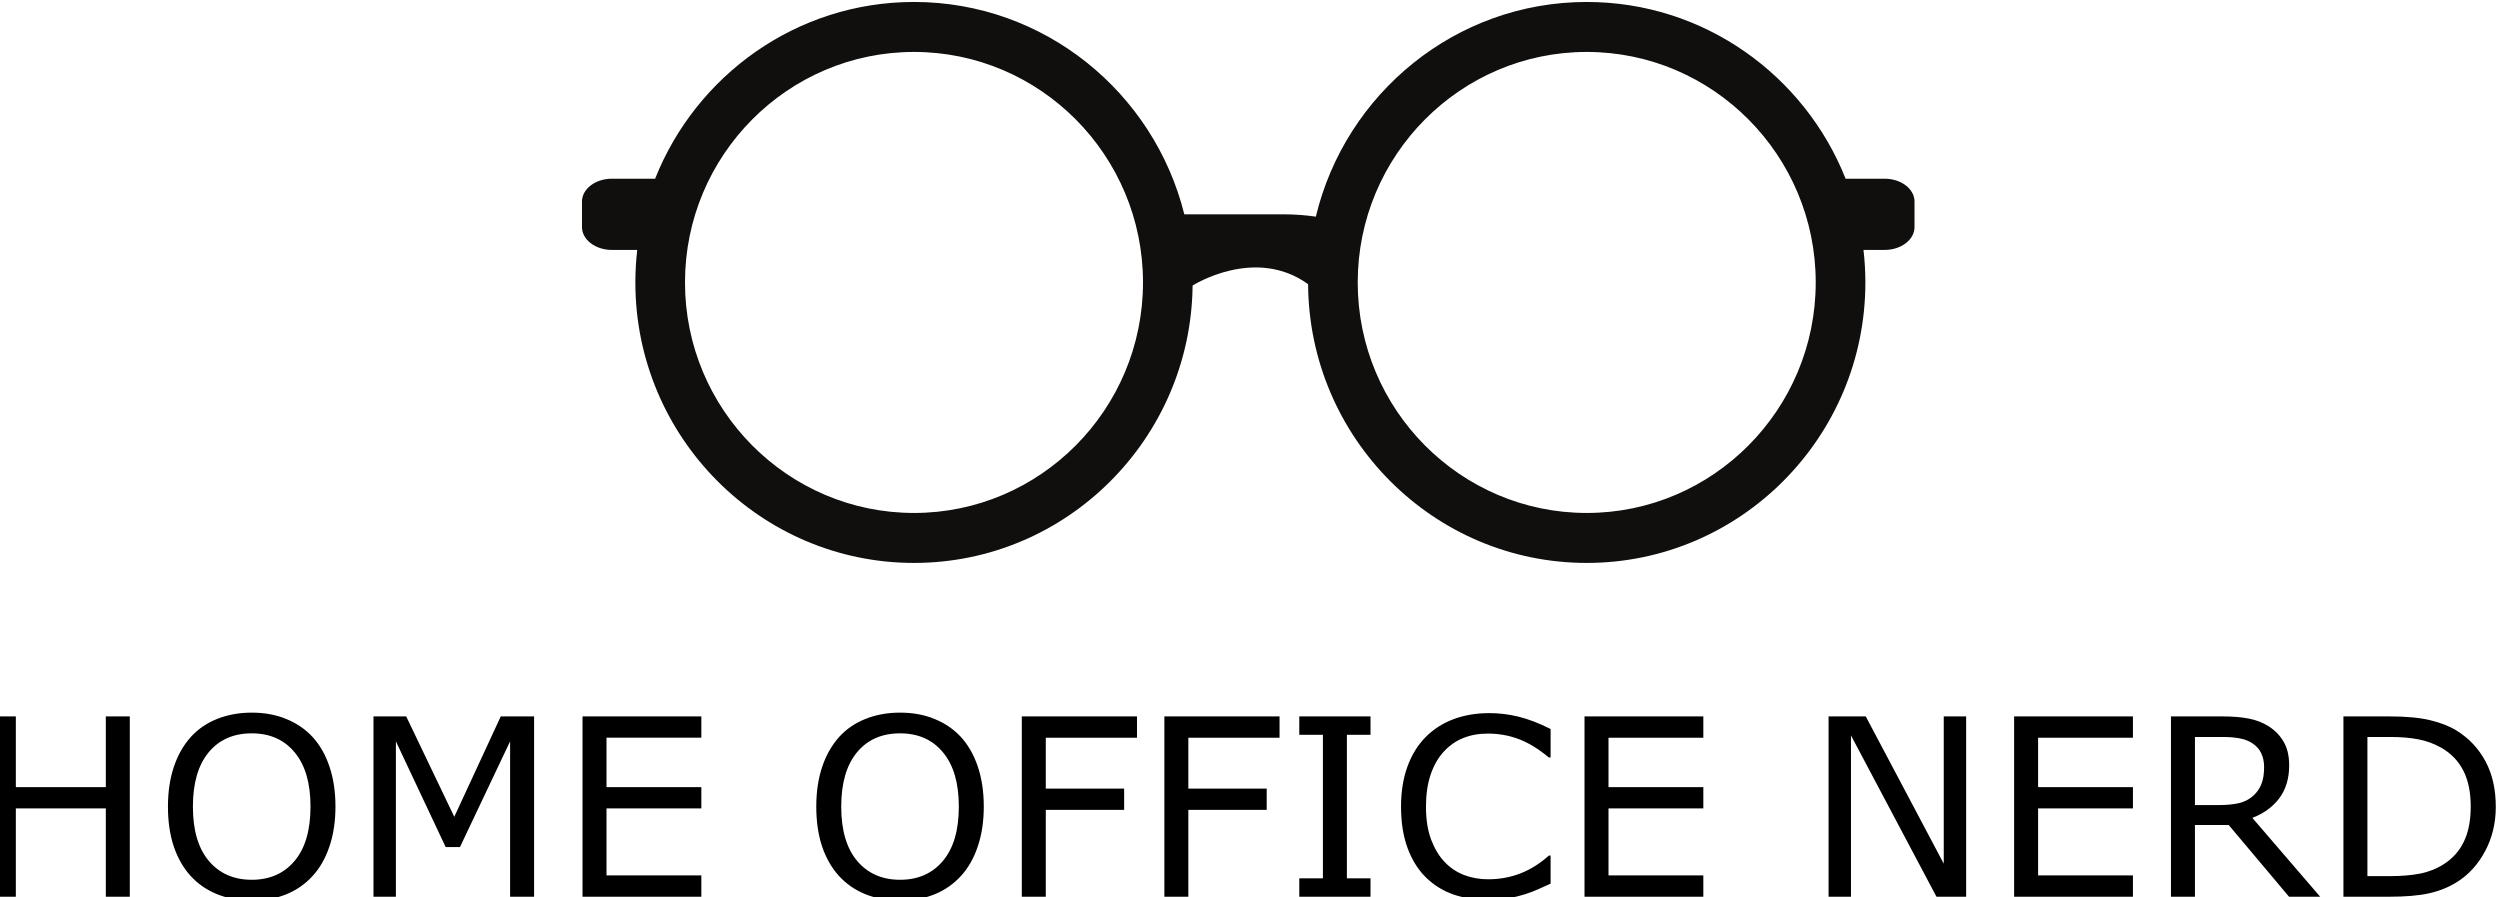 <?xml version="1.0" encoding="UTF-8" standalone="no"?>
<!-- Created with Inkscape (http://www.inkscape.org/) -->

<svg
   width="99.713mm"
   height="35.781mm"
   viewBox="0 0 99.713 35.781"
   version="1.1"
   id="svg1"
   xml:space="preserve"
   xmlns="http://www.w3.org/2000/svg"
   xmlns:svg="http://www.w3.org/2000/svg"><defs
     id="defs1" /><g
     id="g1"
     transform="matrix(0.265,0,0,0.265,206.351,-50.042)"><g
       id="group-R5"
       transform="translate(-1539.999,-606)"><path
         id="path2"
         d="m 1000.134,872.043 c -19.005,0 -34.467,-15.564 -34.467,-34.694 0,-19.13 15.462,-34.694 34.467,-34.694 19.005,0 34.466,15.564 34.466,34.694 0,19.13 -15.461,34.694 -34.466,34.694 z m -101.252,0 c -19.005,0 -34.467,-15.564 -34.467,-34.694 0,-19.13 15.462,-34.694 34.467,-34.694 19.005,0 34.467,15.564 34.467,34.694 0,19.13 -15.462,34.694 -34.467,34.694 z m 146.105,-50.306 h -5.888 c -6.179,-15.572 -21.315,-26.603 -38.964,-26.603 -19.739,0 -36.333,13.798 -40.772,32.314 -1.495,-0.225 -3.175,-0.352 -4.948,-0.352 h -14.847 c -4.563,-18.339 -21.072,-31.962 -40.686,-31.962 -17.649,0 -32.785,11.031 -38.965,26.603 h -6.523 c -2.466,0 -4.483,1.544 -4.483,3.43 v 3.858 c 0,1.886 2.018,3.43 4.483,3.43 h 3.833 c -0.185,1.607 -0.283,3.239 -0.283,4.895 0,23.278 18.814,42.215 41.939,42.215 22.971,0 41.685,-18.687 41.933,-41.751 0,0 9.389,-5.986 17.383,-0.201 0.141,23.157 18.898,41.952 41.936,41.952 23.125,0 41.94,-18.937 41.94,-42.215 0,-1.656 -0.098,-3.288 -0.285,-4.895 h 3.197 c 2.467,0 4.484,-1.543 4.484,-3.43 v -3.858 c 0,-1.886 -2.017,-3.43 -4.484,-3.43"
         style="fill:#100f0d;fill-opacity:1;fill-rule:nonzero;stroke:none;stroke-width:0.021" /><path
         style="font-weight:100;font-stretch:ultra-condensed;font-size:37.333px;font-family:'.SF Armenian Rounded';-inkscape-font-specification:'.SF Armenian Rounded Thin Ultra-Condensed';text-align:center;text-anchor:middle"
         d="m 780.852,929.804 h -3.609 v -13.289 h -13.544 v 13.289 h -3.609 v -27.143 h 3.609 v 10.646 h 13.544 v -10.646 h 3.609 z m 27.526,-24.026 q 1.659,1.823 2.534,4.466 0.893,2.643 0.893,5.997 0,3.354 -0.911,6.016 -0.893,2.643 -2.516,4.411 -1.677,1.841 -3.974,2.771 -2.279,0.93 -5.214,0.93 -2.862,0 -5.214,-0.948 -2.333,-0.948 -3.974,-2.753 -1.641,-1.805 -2.534,-4.43 -0.875,-2.625 -0.875,-5.997 0,-3.318 0.875,-5.943 0.875,-2.643 2.552,-4.521 1.604,-1.786 3.974,-2.734 2.388,-0.948 5.195,-0.948 2.917,0 5.232,0.966 2.333,0.948 3.956,2.716 z m -0.328,10.464 q 0,-5.286 -2.37,-8.148 -2.37,-2.88 -6.471,-2.88 -4.138,0 -6.508,2.88 -2.352,2.862 -2.352,8.148 0,5.341 2.406,8.185 2.406,2.826 6.453,2.826 4.047,0 6.435,-2.826 2.406,-2.844 2.406,-8.185 z m 33.651,13.562 h -3.609 v -23.388 l -7.547,15.914 h -2.151 l -7.492,-15.914 v 23.388 h -3.372 v -27.143 h 4.922 l 7.237,15.112 7,-15.112 h 5.013 z m 25.174,0 h -17.883 v -27.143 h 17.883 v 3.208 h -14.273 v 7.437 h 14.273 v 3.208 h -14.273 v 10.081 h 14.273 z m 39.083,-24.026 q 1.659,1.823 2.534,4.466 0.893,2.643 0.893,5.997 0,3.354 -0.911,6.016 -0.893,2.643 -2.516,4.411 -1.677,1.841 -3.974,2.771 -2.279,0.93 -5.214,0.93 -2.862,0 -5.214,-0.948 -2.333,-0.948 -3.974,-2.753 -1.641,-1.805 -2.534,-4.43 -0.875,-2.625 -0.875,-5.997 0,-3.318 0.875,-5.943 0.875,-2.643 2.552,-4.521 1.604,-1.786 3.974,-2.734 2.388,-0.948 5.195,-0.948 2.917,0 5.232,0.966 2.333,0.948 3.956,2.716 z m -0.328,10.464 q 0,-5.286 -2.37,-8.148 -2.37,-2.88 -6.471,-2.88 -4.138,0 -6.508,2.88 -2.352,2.862 -2.352,8.148 0,5.341 2.406,8.185 2.406,2.826 6.453,2.826 4.047,0 6.435,-2.826 2.406,-2.844 2.406,-8.185 z m 26.815,-10.372 h -13.727 v 7.656 h 11.794 v 3.208 h -11.794 v 13.07 h -3.609 v -27.143 h 17.336 z m 21.456,0 h -13.727 v 7.656 h 11.794 v 3.208 h -11.794 v 13.07 h -3.609 v -27.143 h 17.336 z m 13.69,23.935 H 956.872 V 927.033 h 3.555 v -21.602 h -3.555 v -2.771 h 10.719 v 2.771 h -3.555 V 927.033 h 3.555 z m 27.107,-1.969 q -1.003,0.438 -1.823,0.82 -0.802,0.383 -2.115,0.802 -1.112,0.346 -2.424,0.583 -1.294,0.255 -2.862,0.255 -2.953,0 -5.378,-0.82 -2.406,-0.839 -4.193,-2.607 -1.75,-1.732 -2.734,-4.393 -0.984,-2.68 -0.984,-6.216 0,-3.354 0.948,-5.997 0.948,-2.643 2.734,-4.466 1.732,-1.768 4.174,-2.698 2.461,-0.93 5.451,-0.93 2.188,0 4.357,0.529 2.188,0.529 4.849,1.859 v 4.284 h -0.273 q -2.242,-1.878 -4.448,-2.734 -2.206,-0.857 -4.721,-0.857 -2.06,0 -3.719,0.674 -1.641,0.656 -2.935,2.06 -1.258,1.367 -1.969,3.464 -0.693,2.078 -0.693,4.812 0,2.862 0.766,4.922 0.784,2.06 2.005,3.354 1.276,1.349 2.971,2.005 1.714,0.638 3.609,0.638 2.607,0 4.885,-0.893 2.279,-0.893 4.266,-2.68 h 0.255 z m 22.987,1.969 h -17.883 v -27.143 h 17.883 v 3.208 h -14.273 v 7.437 h 14.273 v 3.208 h -14.273 v 10.081 h 14.273 z m 39.557,0 h -4.466 l -12.87,-24.281 v 24.281 h -3.372 v -27.143 h 5.596 l 11.74,22.167 v -22.167 h 3.372 z m 25.102,0 h -17.883 v -27.143 h 17.883 v 3.208 h -14.273 v 7.437 h 14.273 v 3.208 h -14.273 v 10.081 h 14.273 z m 28.182,0 h -4.685 l -9.078,-10.792 h -5.086 v 10.792 h -3.609 v -27.143 h 7.601 q 2.461,0 4.102,0.328 1.641,0.31 2.953,1.13 1.477,0.93 2.297,2.352 0.839,1.404 0.839,3.573 0,2.935 -1.476,4.922 -1.477,1.969 -4.065,2.971 z m -8.44,-19.505 q 0,-1.167 -0.419,-2.06 -0.401,-0.911 -1.349,-1.531 -0.784,-0.529 -1.859,-0.729 -1.075,-0.219 -2.534,-0.219 h -4.247 v 10.245 h 3.646 q 1.714,0 2.99,-0.292 1.276,-0.31 2.169,-1.13 0.82,-0.766 1.203,-1.75 0.401,-1.003 0.401,-2.534 z m 34.872,5.961 q 0,3.701 -1.622,6.708 -1.604,3.008 -4.284,4.667 -1.859,1.148 -4.156,1.659 -2.279,0.51 -6.016,0.51 h -6.854 v -27.143 h 6.781 q 3.974,0 6.307,0.583 2.352,0.565 3.974,1.568 2.771,1.732 4.32,4.612 1.55,2.88 1.55,6.836 z m -3.773,-0.055 q 0,-3.19 -1.112,-5.378 -1.112,-2.188 -3.318,-3.445 -1.604,-0.911 -3.409,-1.258 -1.805,-0.365 -4.32,-0.365 h -3.391 v 20.945 h 3.391 q 2.607,0 4.539,-0.383 1.95,-0.383 3.573,-1.422 2.023,-1.294 3.026,-3.409 1.021,-2.115 1.021,-5.286 z"
         id="text2"
         aria-label="HOME OFFICE NERD" /><path
         id="path2-2"
         d="m 780.876,1144.341 c -11.573,0 -20.989,-9.478 -20.989,-21.127 0,-11.649 9.416,-21.127 20.989,-21.127 11.573,0 20.988,9.478 20.988,21.127 0,11.649 -9.415,21.127 -20.988,21.127 z m -61.659,0 c -11.573,0 -20.989,-9.478 -20.989,-21.127 0,-11.649 9.416,-21.127 20.989,-21.127 11.573,0 20.989,9.478 20.989,21.127 0,11.649 -9.416,21.127 -20.989,21.127 z m 88.972,-30.634 h -3.586 c -3.763,-9.483 -12.98,-16.2 -23.728,-16.2 -12.02,0 -22.126,8.402 -24.828,19.678 -0.911,-0.137 -1.934,-0.214 -3.013,-0.214 h -9.042 c -2.779,-11.168 -12.832,-19.464 -24.776,-19.464 -10.748,0 -19.965,6.718 -23.728,16.2 h -3.972 c -1.502,0 -2.73,0.94 -2.73,2.089 v 2.349 c 0,1.149 1.229,2.089 2.73,2.089 h 2.334 c -0.113,0.978 -0.173,1.972 -0.173,2.981 0,14.175 11.457,25.707 25.539,25.707 13.989,0 25.385,-11.38 25.536,-25.425 0,0 5.718,-3.645 10.585,-0.122 0.086,14.102 11.508,25.547 25.538,25.547 14.082,0 25.54,-11.532 25.54,-25.707 0,-1.008 -0.06,-2.002 -0.173,-2.981 h 1.947 c 1.502,0 2.731,-0.94 2.731,-2.089 v -2.349 c 0,-1.149 -1.228,-2.089 -2.731,-2.089"
         style="fill:#100f0d;fill-opacity:1;fill-rule:nonzero;stroke:none;stroke-width:0.013" /><path
         style="font-weight:100;font-stretch:ultra-condensed;font-size:37.333px;font-family:'.SF Armenian Rounded';-inkscape-font-specification:'.SF Armenian Rounded Thin Ultra-Condensed';text-align:center;text-anchor:middle"
         d="m 851.447,1135.669 h -3.609 V 1122.38 h -13.544 v 13.289 h -3.609 v -27.143 h 3.609 v 10.646 h 13.544 v -10.646 h 3.609 z m 27.526,-24.026 q 1.659,1.823 2.534,4.466 0.893,2.643 0.893,5.997 0,3.354 -0.911,6.016 -0.893,2.643 -2.516,4.412 -1.677,1.841 -3.974,2.771 -2.279,0.93 -5.214,0.93 -2.862,0 -5.214,-0.948 -2.333,-0.948 -3.974,-2.753 -1.641,-1.805 -2.534,-4.43 -0.875,-2.625 -0.875,-5.997 0,-3.318 0.875,-5.943 0.875,-2.643 2.552,-4.521 1.604,-1.786 3.974,-2.734 2.388,-0.948 5.195,-0.948 2.917,0 5.232,0.966 2.333,0.948 3.956,2.716 z m -0.328,10.464 q 0,-5.287 -2.37,-8.149 -2.37,-2.88 -6.471,-2.88 -4.138,0 -6.508,2.88 -2.352,2.862 -2.352,8.149 0,5.341 2.406,8.185 2.406,2.825 6.453,2.825 4.047,0 6.435,-2.825 2.406,-2.844 2.406,-8.185 z m 33.651,13.562 h -3.609 v -23.388 l -7.547,15.914 h -2.151 l -7.492,-15.914 v 23.388 h -3.372 v -27.143 h 4.922 l 7.237,15.112 7,-15.112 h 5.013 z m 25.174,0 h -17.883 v -27.143 h 17.883 v 3.208 h -14.273 v 7.438 h 14.273 v 3.208 h -14.273 v 10.081 h 14.273 z m 39.083,-24.026 q 1.659,1.823 2.534,4.466 0.893,2.643 0.893,5.997 0,3.354 -0.911,6.016 -0.893,2.643 -2.516,4.412 -1.677,1.841 -3.974,2.771 -2.279,0.93 -5.214,0.93 -2.862,0 -5.214,-0.948 -2.333,-0.948 -3.974,-2.753 -1.641,-1.805 -2.534,-4.43 -0.875,-2.625 -0.875,-5.997 0,-3.318 0.875,-5.943 0.875,-2.643 2.552,-4.521 1.604,-1.786 3.974,-2.734 2.388,-0.948 5.195,-0.948 2.917,0 5.232,0.966 2.333,0.948 3.956,2.716 z m -0.328,10.464 q 0,-5.287 -2.37,-8.149 -2.37,-2.88 -6.471,-2.88 -4.138,0 -6.508,2.88 -2.352,2.862 -2.352,8.149 0,5.341 2.406,8.185 2.406,2.825 6.453,2.825 4.047,0 6.435,-2.825 2.406,-2.844 2.406,-8.185 z m 26.815,-10.372 h -13.727 v 7.656 h 11.794 v 3.208 h -11.794 v 13.07 h -3.609 v -27.143 h 17.336 z m 21.456,0 h -13.727 v 7.656 h 11.794 v 3.208 h -11.794 v 13.07 h -3.609 v -27.143 h 17.336 z m 13.69,23.935 h -10.719 v -2.771 h 3.555 v -21.602 h -3.555 v -2.771 h 10.719 v 2.771 h -3.555 v 21.602 h 3.555 z m 27.107,-1.969 q -1.003,0.438 -1.823,0.82 -0.802,0.383 -2.115,0.802 -1.112,0.346 -2.424,0.583 -1.294,0.255 -2.862,0.255 -2.953,0 -5.378,-0.82 -2.406,-0.839 -4.193,-2.607 -1.75,-1.732 -2.734,-4.393 -0.984,-2.68 -0.984,-6.216 0,-3.354 0.948,-5.997 0.948,-2.643 2.734,-4.466 1.732,-1.768 4.175,-2.698 2.461,-0.93 5.45,-0.93 2.188,0 4.357,0.529 2.188,0.529 4.849,1.859 v 4.284 h -0.273 q -2.242,-1.878 -4.448,-2.734 -2.206,-0.857 -4.721,-0.857 -2.06,0 -3.719,0.674 -1.641,0.656 -2.935,2.06 -1.258,1.367 -1.969,3.463 -0.693,2.078 -0.693,4.812 0,2.862 0.766,4.922 0.784,2.06 2.005,3.354 1.276,1.349 2.971,2.005 1.714,0.638 3.609,0.638 2.607,0 4.885,-0.893 2.279,-0.893 4.266,-2.68 h 0.255 z m 22.987,1.969 h -17.883 v -27.143 h 17.883 v 3.208 h -14.273 v 7.438 h 14.273 v 3.208 h -14.273 v 10.081 h 14.273 z m 39.557,0 h -4.466 l -12.87,-24.281 v 24.281 h -3.372 v -27.143 h 5.596 l 11.739,22.167 v -22.167 h 3.372 z m 25.102,0 h -17.883 v -27.143 h 17.883 v 3.208 h -14.273 v 7.438 h 14.273 v 3.208 h -14.273 v 10.081 h 14.273 z m 28.182,0 h -4.685 l -9.078,-10.792 h -5.086 v 10.792 h -3.609 v -27.143 h 7.602 q 2.461,0 4.102,0.328 1.641,0.31 2.953,1.13 1.476,0.93 2.297,2.352 0.839,1.404 0.839,3.573 0,2.935 -1.477,4.922 -1.476,1.969 -4.065,2.971 z m -8.44,-19.505 q 0,-1.167 -0.419,-2.06 -0.401,-0.911 -1.349,-1.531 -0.784,-0.529 -1.859,-0.729 -1.076,-0.219 -2.534,-0.219 h -4.247 v 10.245 h 3.646 q 1.714,0 2.99,-0.292 1.276,-0.31 2.169,-1.13 0.82,-0.766 1.203,-1.75 0.401,-1.003 0.401,-2.534 z m 34.872,5.961 q 0,3.7 -1.622,6.708 -1.604,3.008 -4.284,4.667 -1.859,1.148 -4.156,1.659 -2.279,0.51 -6.016,0.51 h -6.854 v -27.143 h 6.781 q 3.974,0 6.307,0.583 2.352,0.565 3.974,1.568 2.771,1.732 4.32,4.612 1.55,2.88 1.55,6.836 z m -3.773,-0.055 q 0,-3.19 -1.112,-5.378 -1.112,-2.188 -3.318,-3.445 -1.604,-0.911 -3.409,-1.258 -1.805,-0.365 -4.32,-0.365 h -3.391 v 20.945 h 3.391 q 2.607,0 4.539,-0.383 1.95,-0.383 3.573,-1.422 2.023,-1.294 3.026,-3.409 1.021,-2.115 1.021,-5.287 z"
         id="text2-5"
         aria-label="HOME OFFICE NERD" /></g></g></svg>
